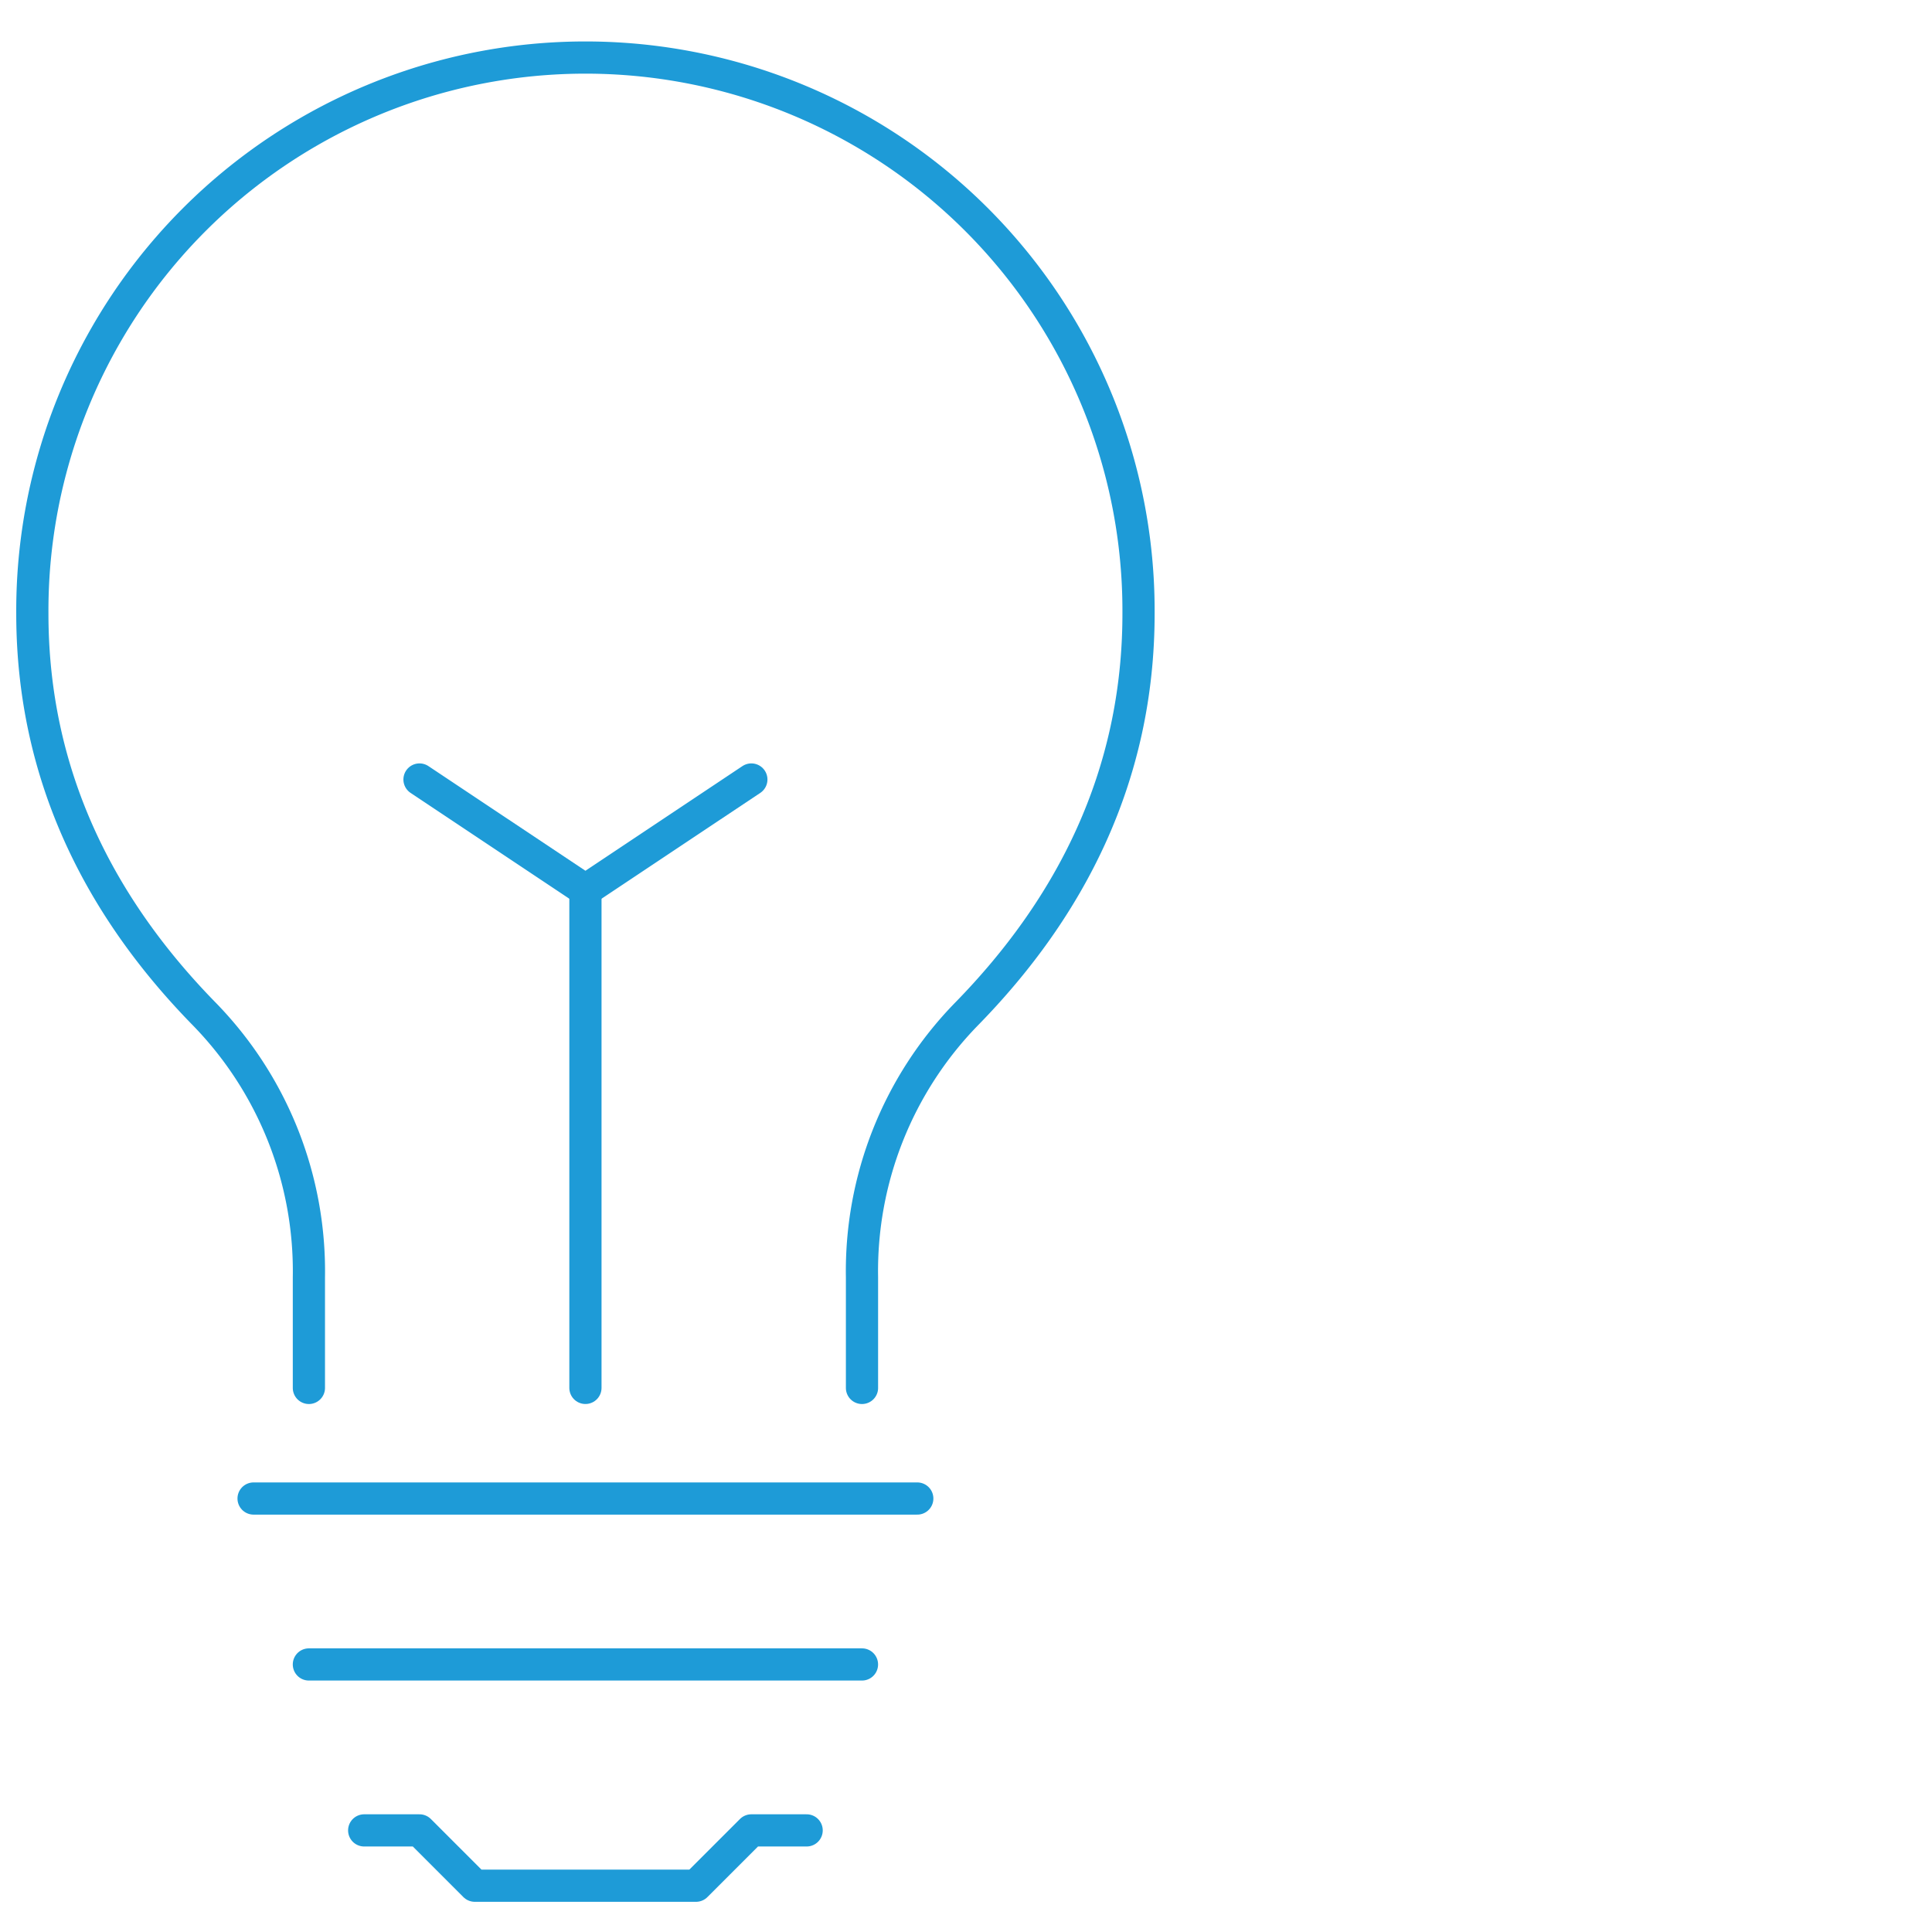 <svg xmlns="http://www.w3.org/2000/svg" width="120" height="120" viewBox="0 0 120 120">
  <g id="Icon-RI-Insight" transform="translate(109.299 17.233)">
    <g id="Group_17968" data-name="Group 17968">
      <rect id="Rectangle_2697" data-name="Rectangle 2697" width="120" height="120" transform="translate(-109.299 -17.233)" fill="#fff"/>
      <g id="Idea" transform="translate(-140.373 -46.559)">
        <path id="Path_15758" data-name="Path 15758" d="M3455.926,2032.017h-3.435l-3.436,3.436h-13.741l-3.435-3.436h-3.435" transform="translate(-3374.75 -1889.002)" fill="none" stroke="#1e9bd7" stroke-linecap="round" stroke-linejoin="round" stroke-width="2"/>
        <line id="Line_13286" data-name="Line 13286" x2="41.224" transform="translate(46.824 122.402)" fill="none" stroke="#1e9bd7" stroke-linecap="round" stroke-linejoin="round" stroke-width="2"/>
        <line id="Line_13287" data-name="Line 13287" x2="34.354" transform="translate(50.259 132.708)" fill="none" stroke="#1e9bd7" stroke-linecap="round" stroke-linejoin="round" stroke-width="2"/>
        <path id="Path_15759" data-name="Path 15759" d="M3473.975,2082.466v-6.87a22.867,22.867,0,0,1,6.461-16.322c6.493-6.62,10.715-14.81,10.715-24.9a34.354,34.354,0,1,0-68.707,0c0,10.093,4.219,18.283,10.711,24.9a22.871,22.871,0,0,1,6.466,16.322v6.87" transform="translate(-3389.361 -1966.934)" fill="none" stroke="#1e9bd7" stroke-linecap="round" stroke-linejoin="round" stroke-width="2"/>
        <path id="Path_15760" data-name="Path 15760" d="M3429.444,2013.017l10.306,6.87,10.306-6.87" transform="translate(-3372.314 -1935.275)" fill="none" stroke="#1e9bd7" stroke-linecap="round" stroke-linejoin="round" stroke-width="2"/>
        <line id="Line_13294" data-name="Line 13294" y2="30.918" transform="translate(67.436 84.613)" fill="none" stroke="#1e9bd7" stroke-linecap="round" stroke-linejoin="round" stroke-width="2"/>
      </g>
    </g>
  </g>
</svg>
